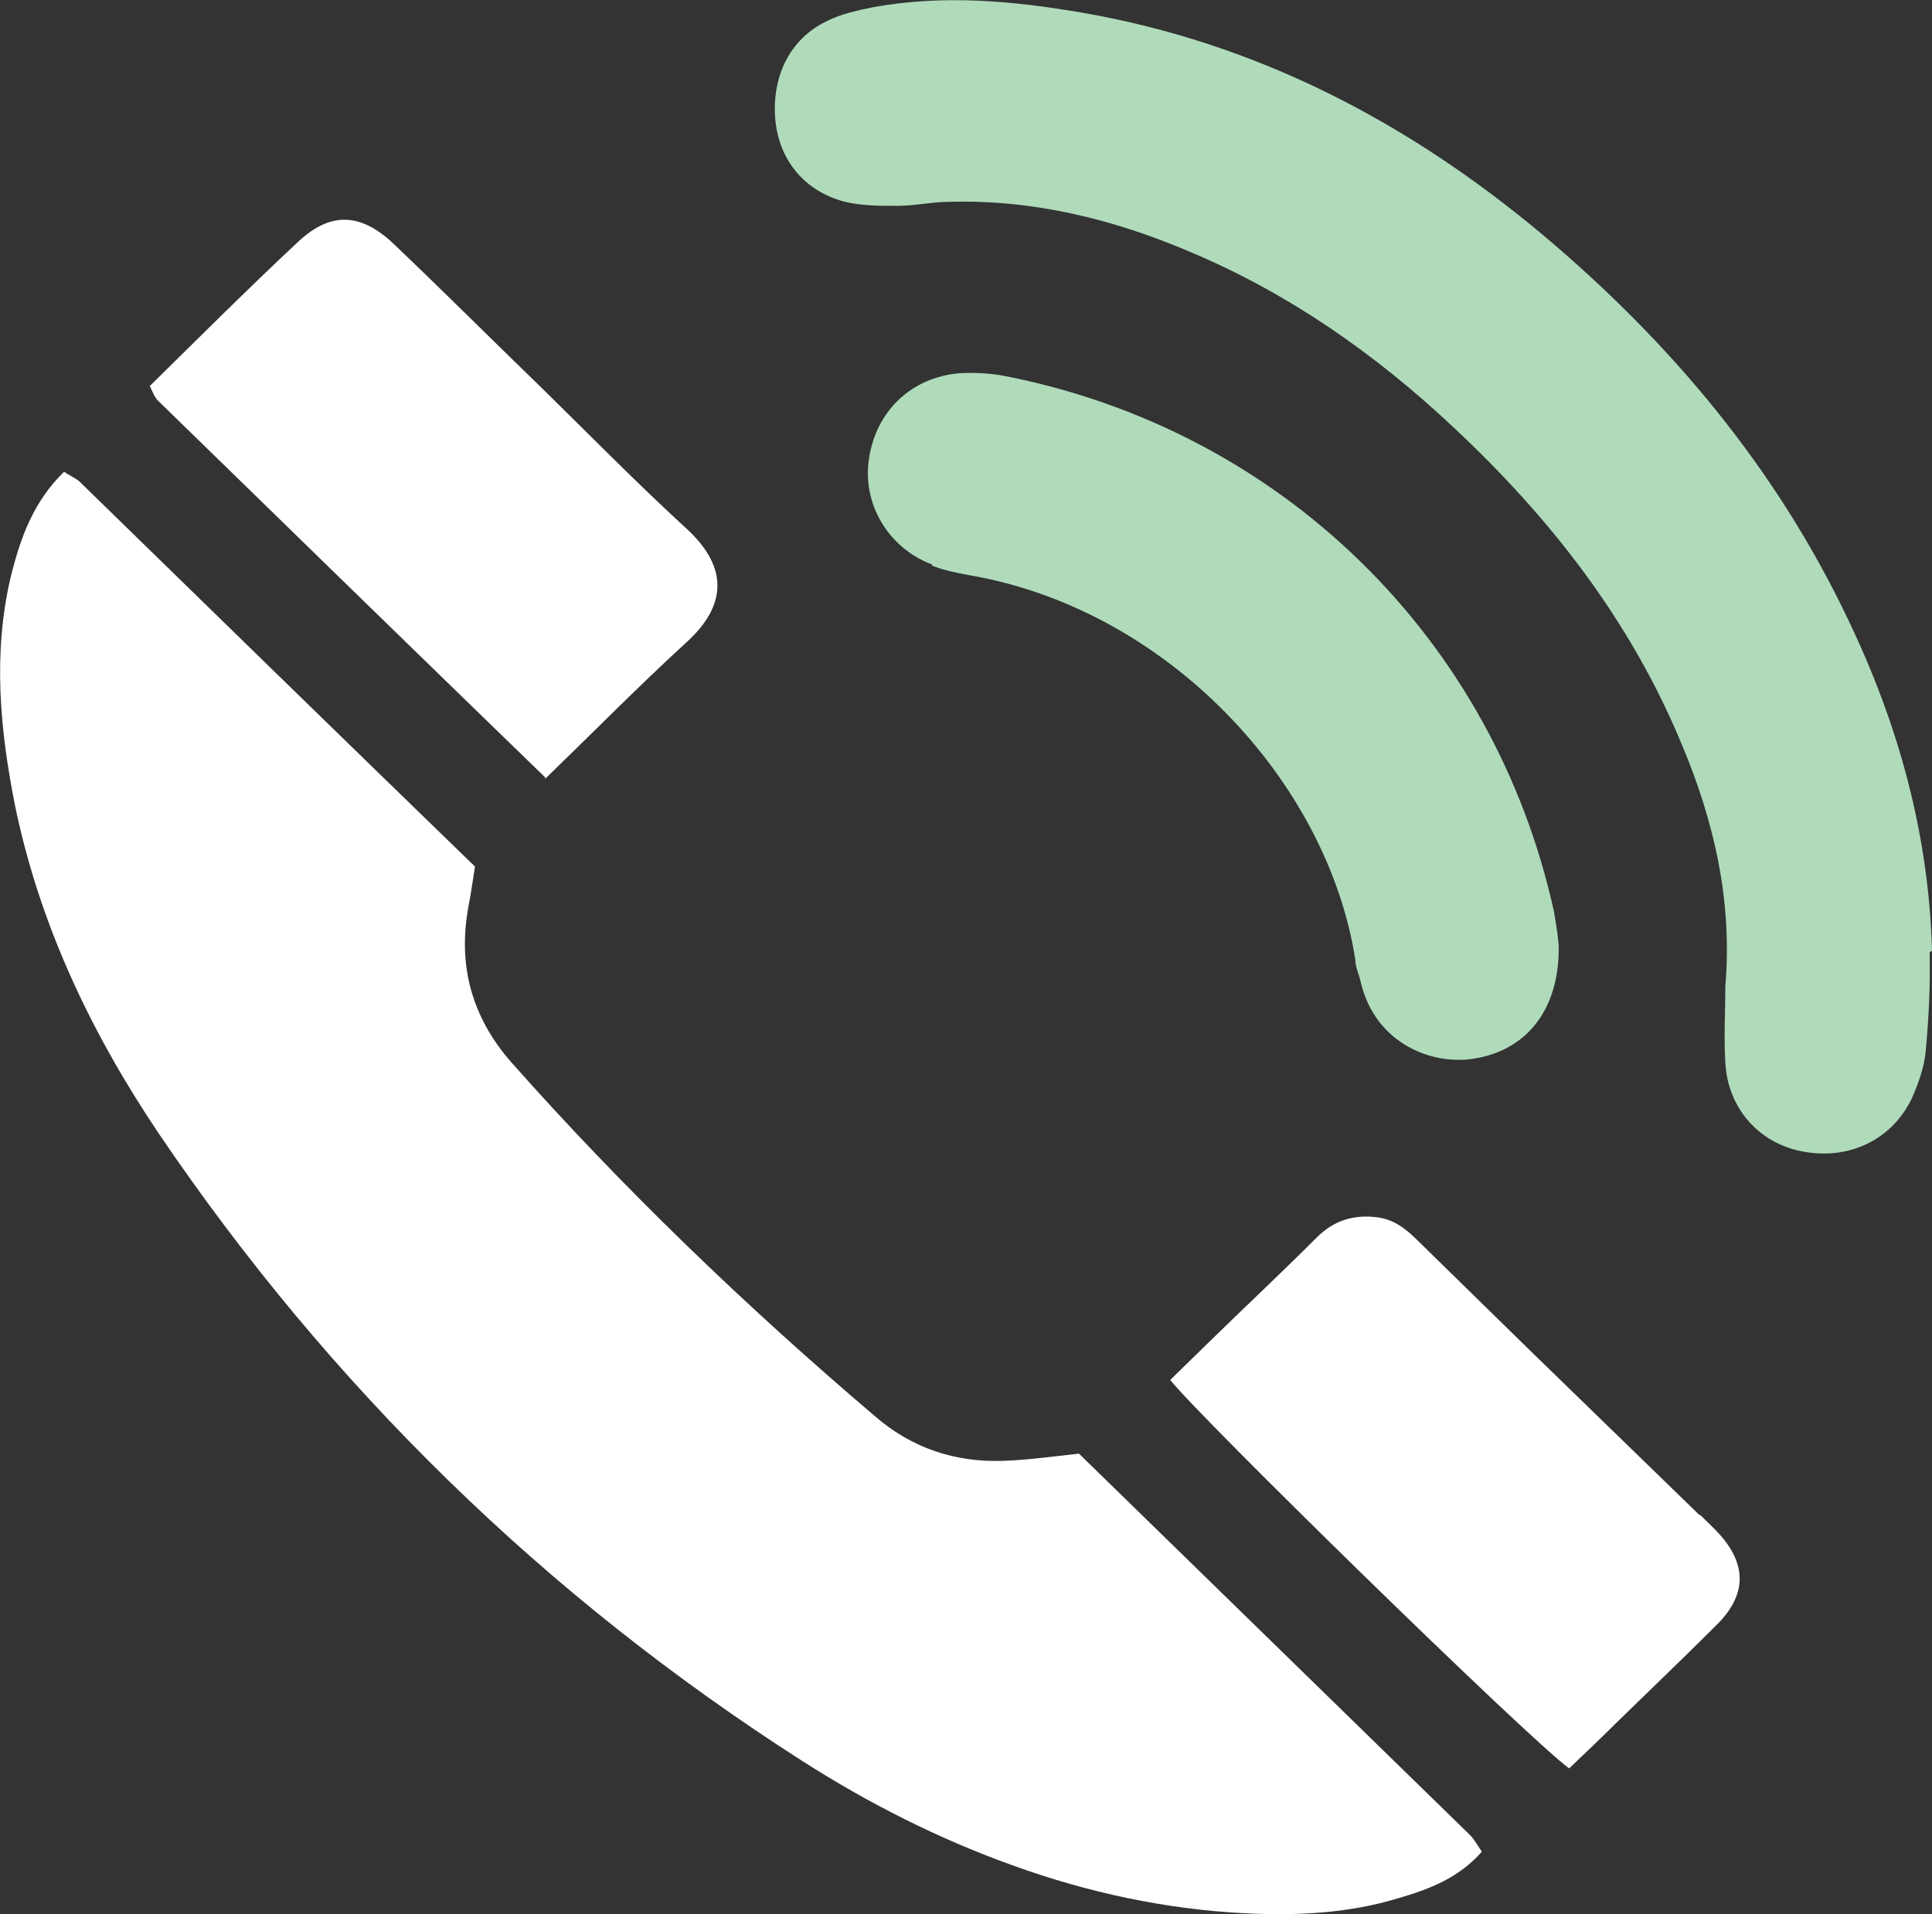 <?xml version="1.0" encoding="UTF-8"?><svg id="a" xmlns="http://www.w3.org/2000/svg" viewBox="0 0 24.12 23.9"><rect x="0" y="0" width="24.12" height="23.9" fill="#333333" stroke="none"/><g id="b"><path d="M13.47,18.15c-.36.04-.65.08-.95.09-.6.02-1.14-.16-1.6-.56-1.61-1.37-3.14-2.84-4.54-4.42-.49-.56-.67-1.21-.53-1.95.03-.15.05-.31.08-.49-1.65-1.6-3.29-3.2-4.93-4.8-.05-.05-.13-.08-.2-.13-.39.38-.55.84-.67,1.33-.22.95-.13,1.9.06,2.85.31,1.49.95,2.83,1.79,4.08,2.14,3.16,4.82,5.78,8.04,7.84.83.53,1.7.97,2.62,1.3.94.34,1.91.55,2.92.6.64.03,1.28,0,1.9-.19.38-.11.75-.25,1.04-.58-.06-.09-.1-.16-.15-.21-1.64-1.6-3.28-3.2-4.89-4.77" style="fill:#fff;"/><path d="M24.12,11.87c-.04-1.46-.42-2.83-1.05-4.14-.9-1.89-2.21-3.45-3.8-4.79-1.68-1.41-3.57-2.4-5.75-2.78-.87-.15-1.74-.23-2.62-.07-.19.04-.39.08-.57.17-.47.22-.7.7-.65,1.24.05.51.37.89.87,1.02.21.05.43.05.65.05s.44-.05.65-.05c1.06-.03,2.06.22,3.02.63,1.23.52,2.3,1.27,3.27,2.18,1.21,1.13,2.21,2.41,2.85,3.95.41.97.64,1.97.55,3.03,0,.32-.02.64,0,.96.03.56.41.99.93,1.1.59.13,1.15-.13,1.4-.66.08-.18.15-.38.17-.57.04-.42.06-.84.05-1.25" style="fill:#afdbbb;"/><path d="M11.63,7.06c.15.06.3.09.46.12,2.48.42,4.48,2.57,4.83,4.8,0,.1.05.19.07.29.18.75.87,1.03,1.4.95.66-.1,1.07-.6,1.07-1.38,0-.1-.03-.28-.06-.46-.75-3.41-3.41-6.02-6.88-6.69-.17-.03-.36-.04-.54-.03-.6.05-1.04.47-1.13,1.06-.09.56.23,1.12.79,1.33" style="fill:#afdbbb;"/><path d="M6.8,9.73c.62-.6,1.18-1.17,1.77-1.71.55-.5.48-.98,0-1.42-.6-.55-1.18-1.14-1.76-1.71-.63-.61-1.25-1.23-1.89-1.84-.42-.4-.8-.41-1.21-.02-.62.58-1.23,1.19-1.84,1.79.04.08.06.14.1.18,1.6,1.56,3.2,3.12,4.84,4.71" style="fill:#fff;"/><path d="M21.22,18.92c-.7-.68-1.4-1.36-2.1-2.04-.47-.46-.94-.92-1.41-1.38-.14-.14-.29-.27-.51-.3-.3-.04-.55.04-.76.25-.45.45-.92.89-1.37,1.33-.15.15-.31.3-.46.45.35.45,4.47,4.48,4.98,4.85.21-.2.4-.38.58-.56.43-.42.86-.83,1.28-1.25.36-.37.35-.74.02-1.11-.08-.09-.17-.17-.25-.25" style="fill:#fff;"/></g></svg>